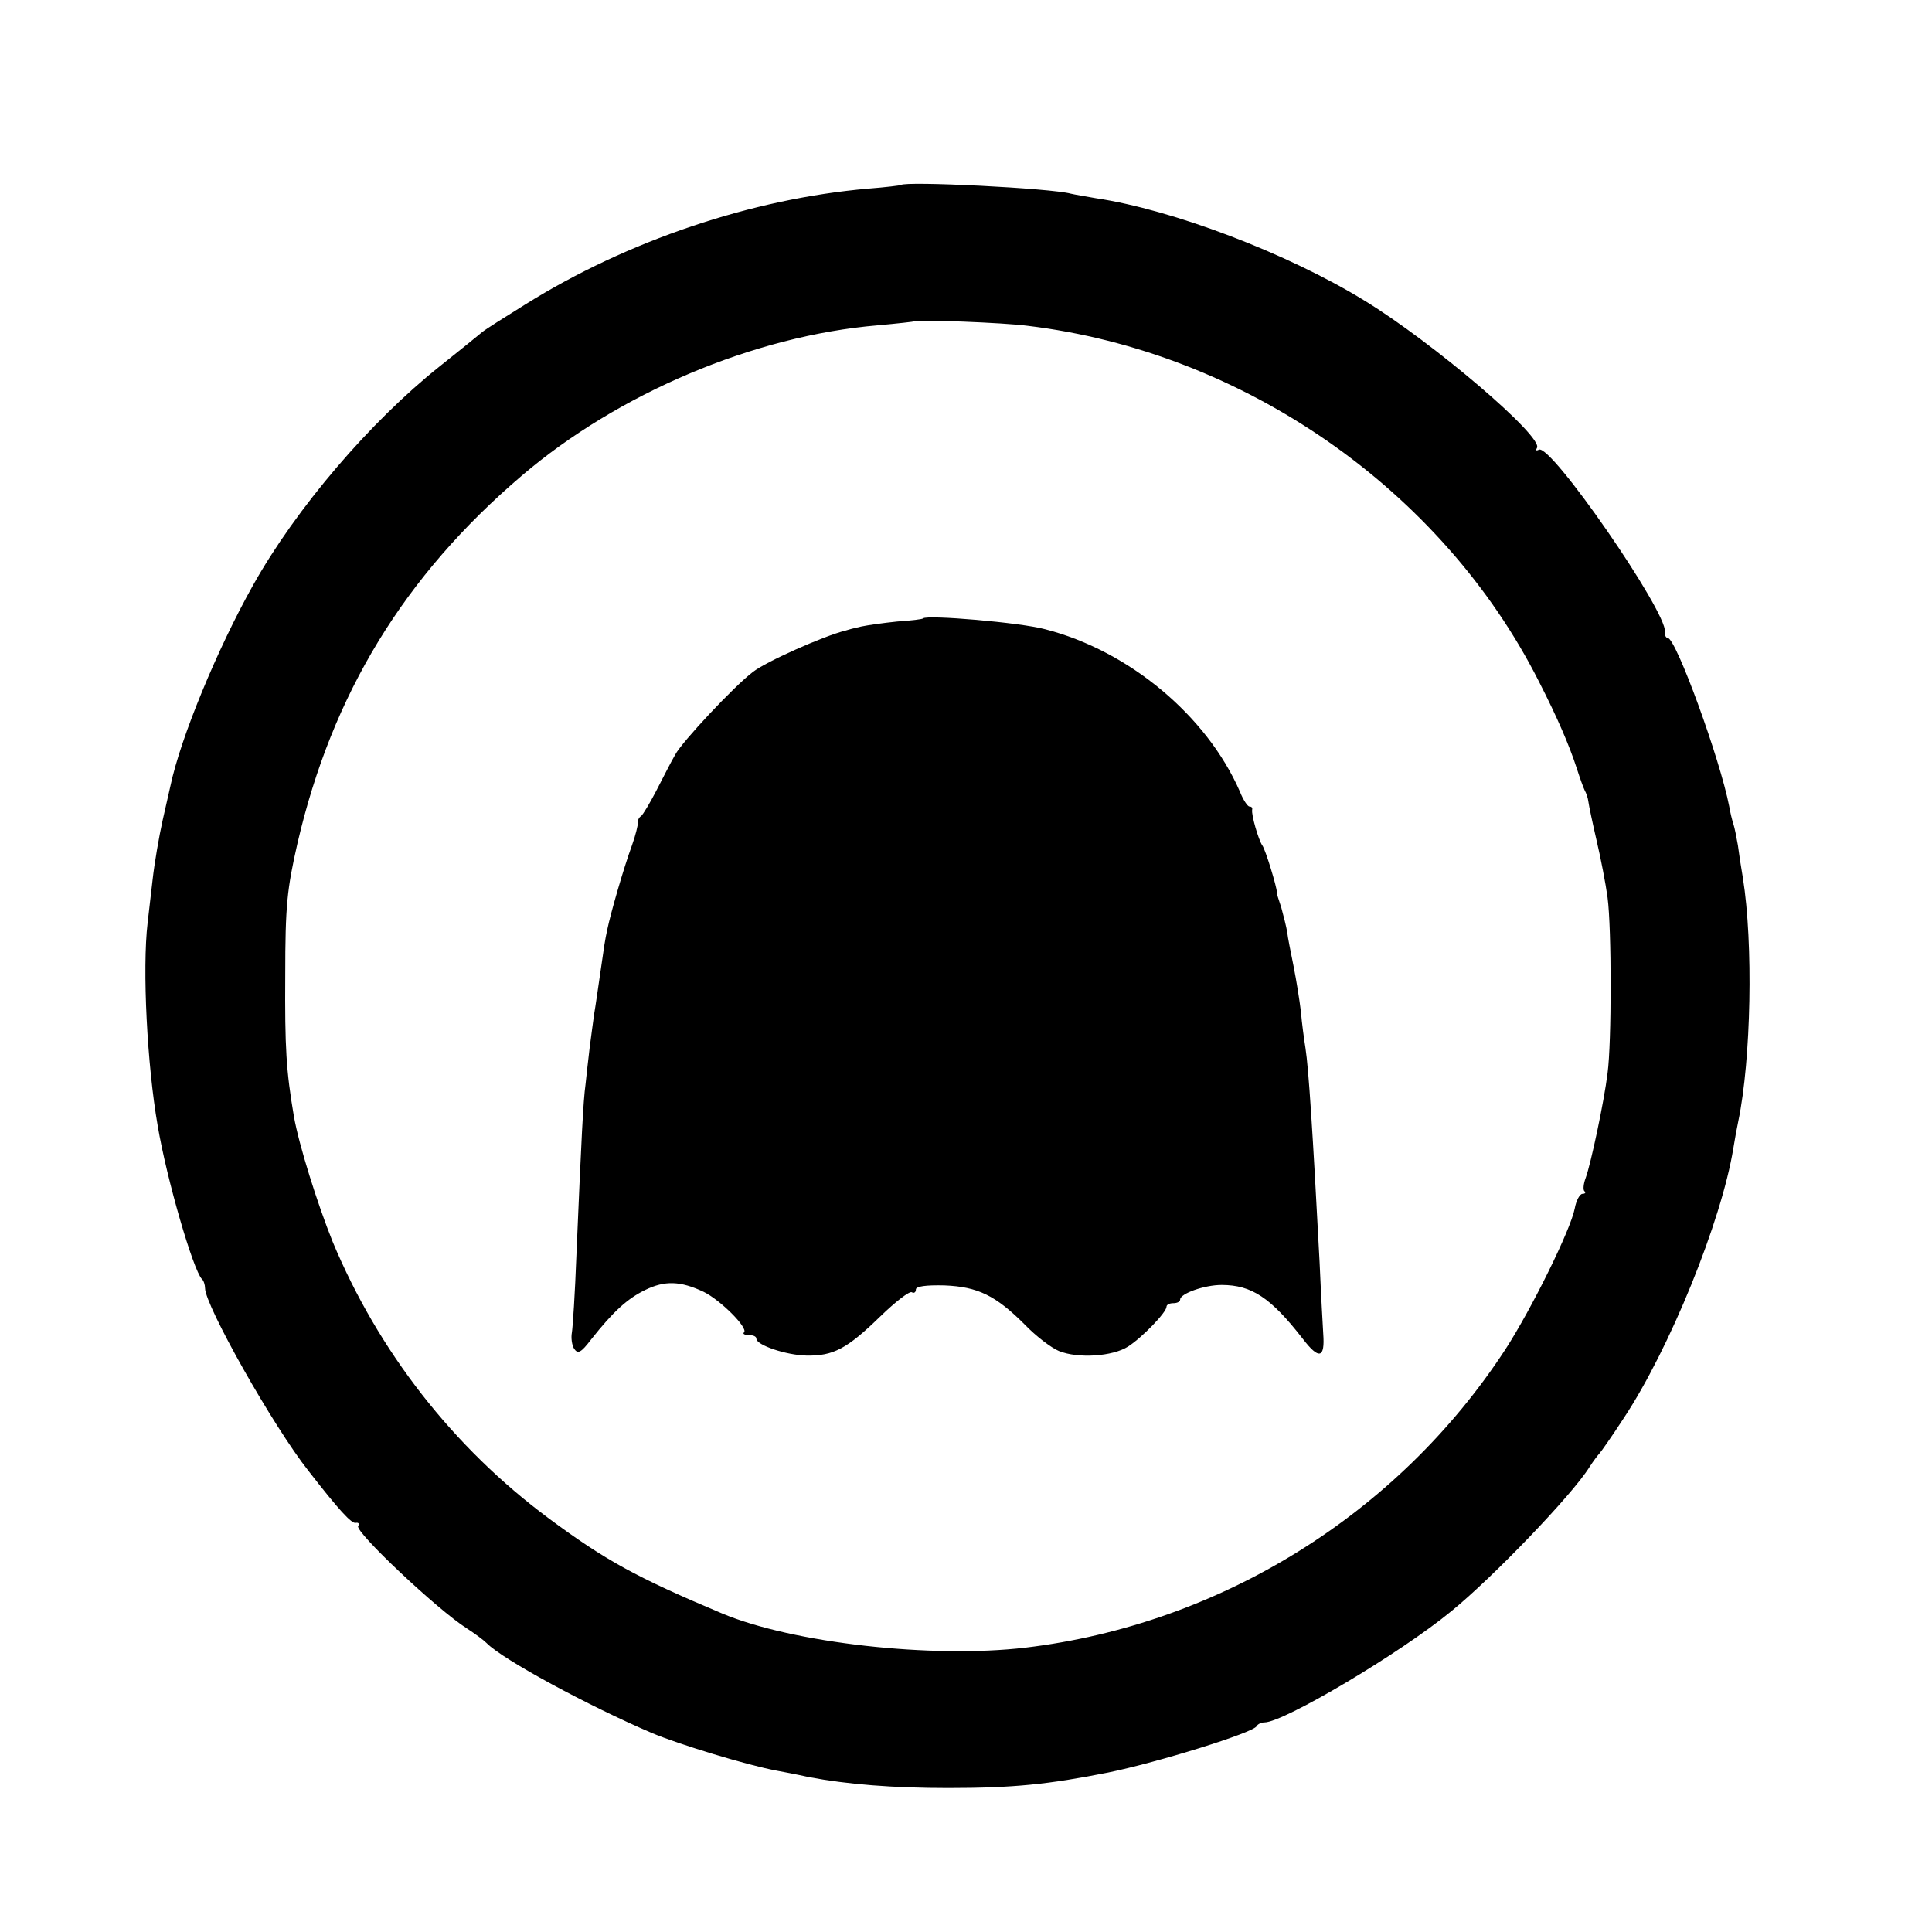 <?xml version="1.0" standalone="no"?>
<!DOCTYPE svg PUBLIC "-//W3C//DTD SVG 20010904//EN"
 "http://www.w3.org/TR/2001/REC-SVG-20010904/DTD/svg10.dtd">
<svg version="1.0" xmlns="http://www.w3.org/2000/svg"
 width="424pt" height="424pt" viewBox="0 0 424 424"
 preserveAspectRatio="xMidYMid meet">
<g transform="translate(0,424) scale(0.1,-0.1)"
fill="#000000" stroke="none">
<path d="M1977 3834 c-1 -1 -33 -5 -72 -8 -254 -22 -528 -114 -752 -254 -45
-28 -88 -55 -95 -61 -7 -6 -49 -40 -93 -75 -152 -121 -315 -311 -410 -481 -78
-139 -159 -335 -181 -440 -1 -5 -9 -39 -17 -75 -8 -36 -18 -94 -22 -130 -4
-36 -9 -78 -11 -95 -12 -102 -1 -313 22 -445 20 -119 78 -317 97 -337 4 -3 7
-13 7 -20 0 -38 150 -304 227 -401 66 -85 95 -117 104 -114 6 1 8 -2 5 -7 -8
-12 174 -184 239 -225 17 -11 36 -25 43 -32 35 -36 224 -138 362 -197 59 -25
210 -71 275 -83 11 -2 43 -8 70 -14 84 -16 185 -24 305 -24 144 0 221 8 352
34 108 22 321 88 326 102 2 4 10 8 17 8 42 0 297 151 410 244 91 74 265 255
303 316 9 14 19 27 22 30 3 3 27 37 53 77 101 152 215 433 241 593 3 19 8 46
11 60 28 135 33 389 10 533 -4 23 -9 56 -11 72 -3 17 -7 38 -10 47 -3 9 -7 26
-9 38 -20 104 -117 370 -135 370 -4 0 -7 6 -6 13 5 44 -252 416 -277 400 -6
-3 -7 -1 -4 4 15 24 -229 232 -378 323 -169 104 -422 200 -590 225 -22 4 -47
8 -55 10 -43 12 -363 28 -373 19z m278 -309 c474 -57 909 -359 1122 -780 41
-80 67 -141 83 -190 7 -22 15 -44 18 -50 3 -5 7 -16 8 -25 1 -8 9 -46 18 -85
9 -38 20 -95 24 -125 9 -68 9 -318 0 -385 -8 -65 -37 -200 -48 -230 -5 -13 -6
-26 -3 -29 4 -3 2 -6 -4 -6 -6 0 -14 -15 -17 -32 -9 -47 -95 -221 -152 -309
-236 -362 -626 -604 -1054 -655 -204 -24 -510 10 -665 75 -188 79 -257 117
-381 209 -210 156 -374 367 -474 607 -33 82 -74 212 -85 275 -17 100 -20 150
-19 310 0 153 4 189 27 290 76 327 234 586 492 806 212 181 510 307 781 330
44 4 80 8 82 9 5 4 195 -3 247 -10z"/>
<path d="M2026 2883 c-1 -2 -27 -5 -57 -7 -30 -3 -65 -8 -79 -11 -14 -3 -29
-7 -35 -9 -48 -12 -176 -69 -203 -91 -41 -31 -156 -154 -170 -181 -10 -17 -28
-53 -42 -80 -14 -27 -29 -52 -33 -55 -5 -3 -8 -10 -7 -15 0 -5 -5 -27 -13 -49
-19 -52 -47 -150 -54 -184 -6 -28 -6 -30 -17 -106 -4 -27 -9 -63 -12 -80 -2
-16 -7 -50 -10 -75 -3 -25 -7 -61 -9 -80 -5 -36 -9 -116 -20 -375 -3 -82 -8
-159 -10 -170 -2 -11 0 -27 5 -35 8 -12 15 -9 37 20 49 62 80 90 119 109 43
21 77 20 128 -4 37 -18 98 -79 89 -89 -4 -3 1 -6 10 -6 10 0 17 -3 17 -8 0
-14 65 -36 110 -37 59 -1 89 15 162 86 33 32 64 56 69 53 5 -3 9 0 9 6 0 7 22
10 63 9 73 -3 112 -22 176 -86 24 -25 58 -51 75 -58 42 -17 118 -12 152 10 31
20 84 75 84 87 0 5 7 8 15 8 8 0 15 3 15 8 0 13 53 32 91 32 66 0 108 -28 178
-118 36 -47 49 -43 45 11 -1 17 -5 88 -8 157 -15 286 -24 425 -31 470 -3 19
-8 55 -10 80 -3 25 -10 69 -16 99 -6 30 -13 64 -14 75 -2 12 -8 36 -13 54 -6
18 -11 33 -10 35 1 7 -25 94 -32 102 -8 12 -24 66 -22 78 1 4 -1 7 -6 7 -4 0
-14 15 -21 33 -73 167 -244 309 -427 356 -55 15 -259 32 -268 24z"/>
</g>
</svg>
